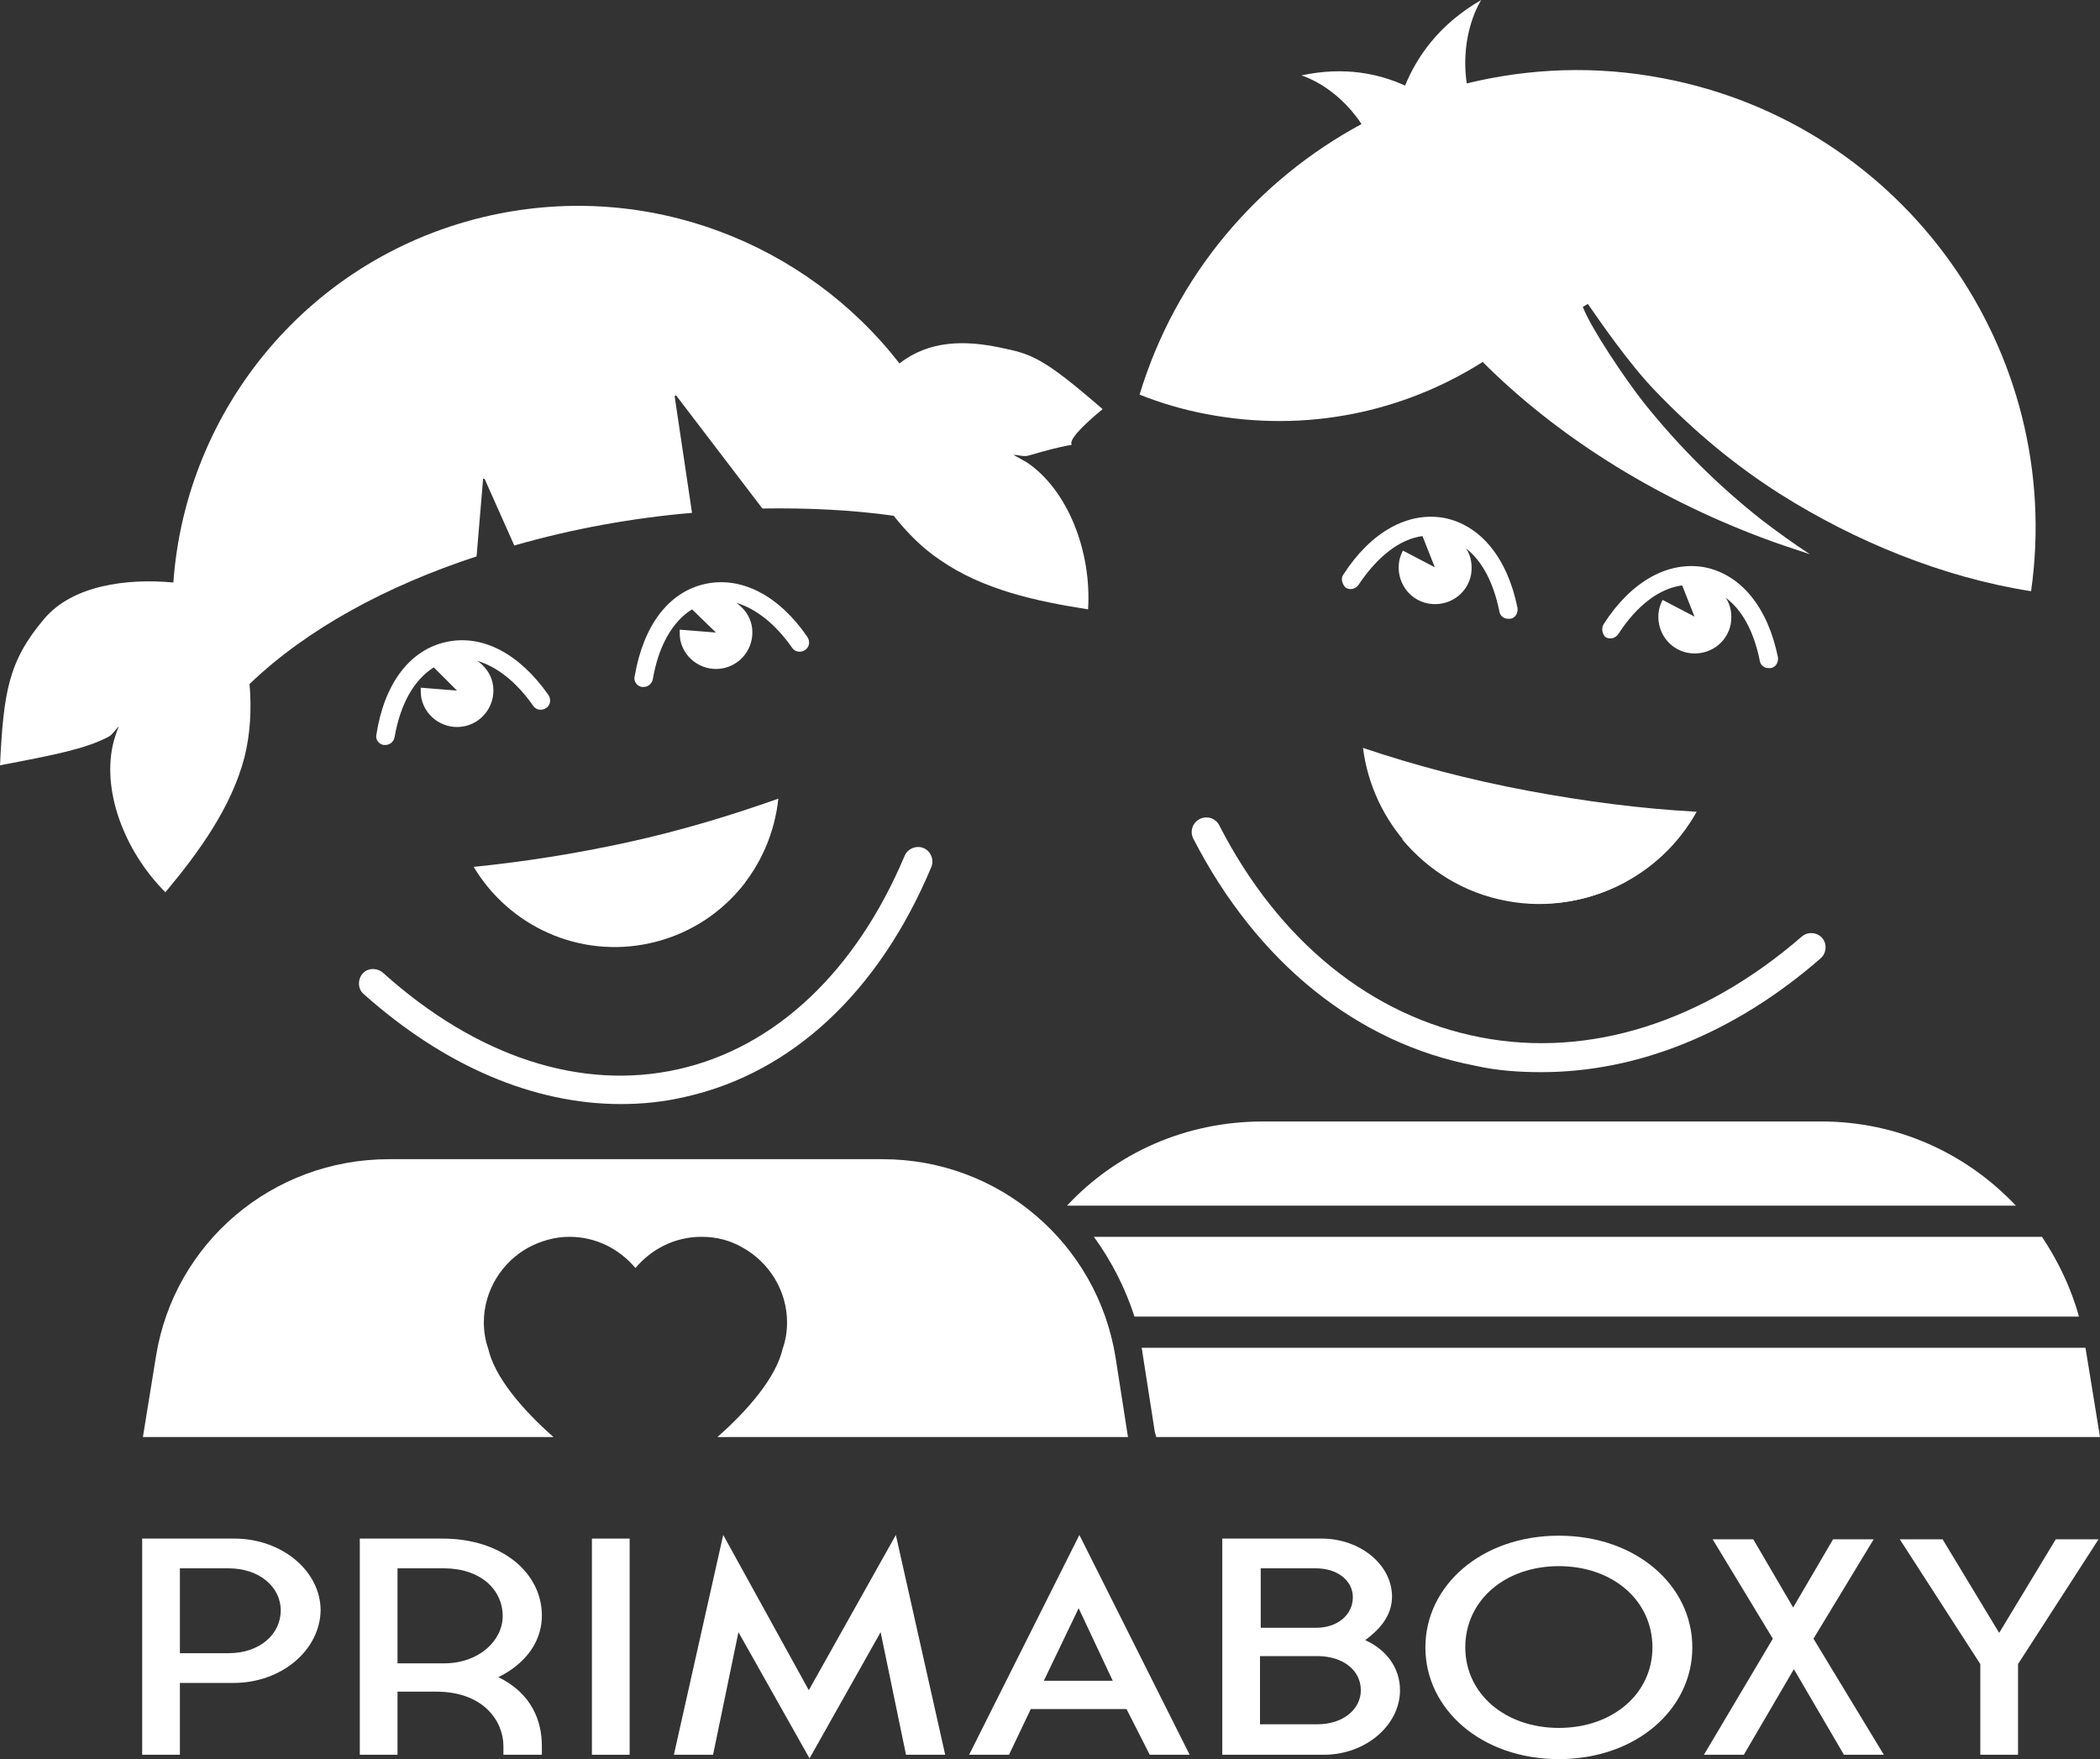 <?xml version="1.0" encoding="UTF-8"?>
<!-- Generator: Adobe Illustrator 27.0.1, SVG Export Plug-In . SVG Version: 6.00 Build 0)  -->
<svg xmlns="http://www.w3.org/2000/svg" xmlns:xlink="http://www.w3.org/1999/xlink" version="1.1" id="Vrstva_1" x="0px" y="0px" viewBox="0 0 289.5 242.5" style="enable-background:new 0 0 289.5 242.5;" xml:space="preserve">
<rect x="0" y="0" width="289.5" height="242.5" fill="#333333" stroke="none"/>
<style type="text/css">
	.st0{fill:#FFFFFF;}
</style>
<g>
	<path class="st0" d="M32.2,232h-7.4v9.9h-5.2v-29.8h12.7c6.6,0,11.9,4.5,11.9,9.9C44.1,227.5,38.8,232,32.2,232z M31.5,216.2h-6.7   v11.7h6.7c4.3,0,7.2-2.6,7.2-5.9C38.7,218.8,35.8,216.2,31.5,216.2z"></path>
	<path class="st0" d="M74.7,240.7v1.2h-5.3v-1.2c0-3.3-2.6-7.5-9.3-7.5h-5.3v8.7h-5.2v-29.8H61c8.3,0,13.7,4.8,13.7,10.6   c0,4.3-3.1,7.1-6,8.5C73.2,233.4,74.7,237.1,74.7,240.7z M61.2,216.2h-6.4v13.1h6.4c4.9,0,8.1-3.2,8.1-6.5   C69.3,219.1,66.2,216.2,61.2,216.2z"></path>
	<path class="st0" d="M81.6,212.1h5.2v29.8h-5.2V212.1z"></path>
	<path class="st0" d="M111.5,233l12-21.4l6.8,30.3h-5.4l-3.5-16.9l-9.8,17.4l-9.8-17.4l-3.5,16.9h-5.4l6.8-30.3L111.5,233z"></path>
	<path class="st0" d="M155.3,235.6h-13.2l-3,6.3h-5.5l15.2-30.3l15.2,30.3h-5.5L155.3,235.6z M143.9,231.7h9.5l-4.7-10L143.9,231.7z   "></path>
	<path class="st0" d="M193,233c0,4.8-4.7,8.9-10.5,8.9h-14v-29.8h13.7c5.3,0,9.7,3.6,9.7,8c0,2.7-1.8,4.6-3.7,6   C191.1,227.4,193,229.9,193,233z M173.8,216.2v8.2h7.6c3,0,5.1-1.8,5.1-4.2c0-2.3-2.1-4-5.1-4H173.8z M181.6,237.7   c3.6,0,6-2.1,6-4.7c0-2.7-2.4-4.7-6-4.7h-7.9v9.4H181.6z"></path>
	<path class="st0" d="M196.5,227.1c0-8.5,7.7-15.4,18.4-15.4s18.4,6.9,18.4,15.4s-7.7,15.4-18.4,15.4S196.5,235.6,196.5,227.1z    M202,227.1c0,6.4,5.5,11.1,12.9,11.1s12.9-4.7,12.9-11.1c0-6.5-5.5-11.2-12.9-11.2C207.5,215.9,202,220.6,202,227.1z"></path>
	<path class="st0" d="M244.4,225.9l-8.3-13.7h5.6l5.5,9.4l5.5-9.4h5.6l-8.3,13.7l9.7,16h-5.5l-6.9-11.8l-6.9,11.8h-5.5L244.4,225.9z   "></path>
	<path class="st0" d="M278.2,241.9H273v-12.5l-11.1-17.2h5.9l7.8,12.9l7.8-12.9h5.9l-11.1,17.2L278.2,241.9L278.2,241.9z"></path>
</g>
<g>
	<g>
		<path class="st0" d="M187.7,17.1c-3.6-5.4-8.3-6.7-8.3-6.7c6-1.3,10.8-0.2,14.3,1.4c1.6-3.9,4.6-8.4,10.5-11.8c0,0-3,4.5-2,11.5    c8.6-2.1,17.8-2.5,27.1-0.7c33.2,6.3,55.4,37.6,50.7,70.7c-12.2-1.9-24.3-6.9-34.6-13.4c-6.3-4-11.9-8.7-17.1-14.1    c-3.7-3.8-7.8-9.8-9.4-12.1l-0.7,0.4c1.1,2.9,5.8,9.9,8.4,13.2c4.8,6,10.2,11.4,16.3,16.2c2.1,1.6,4.3,3.2,6.6,4.7    c-2.1-0.7-4.3-1.4-6.4-2.2c-15.5-5.8-28.8-14.4-38.7-24.3c-10.9,6.9-24.3,9.8-38,7.2c-3.2-0.6-6.3-1.5-9.3-2.7    C162.1,37.9,173.4,24.8,187.7,17.1z"></path>
		<g>
			<path class="st0" d="M212.5,147.8c13.3,0,26.7-5.4,38.5-15.7c0.8-0.7,0.9-2,0.2-2.8s-2-0.9-2.8-0.2     c-13.6,11.8-29.3,16.8-44.3,13.9c-15-2.9-27.8-13.2-36-29.2c-0.5-1-1.7-1.4-2.7-0.9s-1.4,1.7-0.9,2.7     c8.8,17.1,22.6,28.2,38.8,31.3C206.4,147.6,209.4,147.8,212.5,147.8z"></path>
		</g>
		<g>
			<g>
				<path class="st0" d="M210.6,109c8,1.5,15.8,2.5,23.3,2.9c-5,9-15.4,14.3-26.2,12.2c-10.7-2-18.5-10.7-19.8-21      C195,105.5,202.6,107.5,210.6,109z"></path>
			</g>
			<path class="st0" d="M207.7,124.2c-5.9-1.1-10.8-4.2-14.4-8.5c4.4-3,10.4-4.2,16.6-3.1c6.2,1.2,11.2,4.6,14.3,8.9     C219.3,124.2,213.5,125.3,207.7,124.2z"></path>
		</g>
		<path class="st0" d="M221.1,86c3.8-5.9,8.9-8.7,13.9-7.8c5,1,8.7,5.5,10.1,12.4c0.1,0.7-0.3,1.4-1,1.5c-0.1,0-0.2,0-0.3,0    c-0.6,0-1.1-0.4-1.2-1c-0.8-4-2.4-7-4.7-8.7c0.7,1,0.9,2.3,0.7,3.6c-0.5,2.7-3.1,4.5-5.9,4c-2.7-0.5-4.5-3.1-4-5.9    c0.1-0.5,0.3-1,0.5-1.4l4.4,2.3l-1.7-4.3c-3.1,0.4-6.2,2.7-8.8,6.7c-0.4,0.6-1.2,0.8-1.8,0.4C220.9,87.4,220.7,86.6,221.1,86z"></path>
		<path class="st0" d="M185.2,79.2c3.8-5.9,8.9-8.7,13.9-7.8c5,1,8.7,5.5,10.1,12.4c0.1,0.7-0.3,1.4-1,1.5c-0.1,0-0.2,0-0.3,0    c-0.6,0-1.1-0.4-1.2-1c-0.8-4-2.4-7-4.6-8.7c0.7,1,0.9,2.3,0.7,3.6c-0.5,2.7-3.1,4.5-5.9,4c-2.7-0.5-4.5-3.1-4-5.9    c0.1-0.5,0.3-1,0.5-1.4l4.4,2.3l-1.7-4.3c-3.1,0.4-6.2,2.8-8.8,6.7c-0.4,0.6-1.2,0.8-1.8,0.4C185,80.5,184.8,79.7,185.2,79.2z"></path>
		<path class="st0" d="M147.1,166.2c6.8-7.3,16.4-11.6,27-11.6h77c10.5,0,20,4.4,26.8,11.6H147.1L147.1,166.2z M159.4,198.1h130.1    l-2-12.3H157.4c0,0.2,0.1,0.5,0.1,0.7l1.7,10.9L159.4,198.1z M156.4,181.5h130.2c-1.1-4-2.9-7.7-5.1-11H150.8    C153.2,173.8,155.1,177.5,156.4,181.5z"></path>
	</g>
	<g>
		<g>
			<path class="st0" d="M85.6,152.2c3,0,5.9-0.3,8.9-1c14.7-3.3,26.7-14.5,33.9-31.7c0.4-1-0.1-2.2-1.1-2.6c-1-0.4-2.2,0.1-2.6,1.1     c-6.7,15.9-17.8,26.4-31.2,29.4s-27.8-1.7-40.7-13.3c-0.8-0.7-2.1-0.7-2.8,0.1s-0.7,2.1,0.1,2.8C61.3,147,73.6,152.2,85.6,152.2z     "></path>
		</g>
		<g>
			<g>
				<path class="st0" d="M86.6,116.1c7.3-1.6,14.2-3.7,20.7-6c-1,9.5-7.8,17.7-17.6,19.9s-19.5-2.3-24.4-10.5      C72.2,118.8,79.3,117.7,86.6,116.1z"></path>
			</g>
			<path class="st0" d="M89.7,129.9c-5.4,1.2-10.7,0.4-15.2-1.9c2.7-4.1,7.2-7.4,12.9-8.6c5.6-1.3,11.2-0.2,15.3,2.3     C99.5,125.7,95.1,128.7,89.7,129.9z"></path>
		</g>
		<path class="st0" d="M97.2,80.5c5-1.1,10.2,1.6,14.1,7.3c0.4,0.6,0.3,1.4-0.3,1.8c-0.6,0.4-1.4,0.3-1.8-0.3    c-2.3-3.3-5-5.4-7.7-6.2c1,0.7,1.8,1.7,2.1,3c0.6,2.7-1.1,5.4-3.8,6c-2.7,0.6-5.4-1.1-6-3.8c-0.1-0.5-0.1-1-0.1-1.5l5,0.4L95.4,84    c-2.7,1.7-4.6,5-5.4,9.6c-0.1,0.6-0.6,1.1-1.3,1.1c-0.1,0-0.1,0-0.2,0c-0.7-0.1-1.2-0.8-1-1.5C88.7,86.2,92.2,81.6,97.2,80.5z"></path>
		<path class="st0" d="M61.5,88.5c5-1.1,10.1,1.6,14.1,7.3c0.4,0.6,0.3,1.4-0.3,1.8c-0.6,0.4-1.4,0.3-1.8-0.3    c-2.3-3.3-5-5.4-7.7-6.2c1,0.7,1.8,1.7,2.1,3c0.6,2.7-1.1,5.4-3.8,6c-2.7,0.6-5.4-1.1-6-3.8c-0.1-0.5-0.1-1-0.1-1.5l5,0.4L59.8,92    c-2.7,1.7-4.6,5-5.4,9.6c-0.1,0.6-0.6,1.1-1.3,1.1c-0.1,0-0.1,0-0.2,0c-0.7-0.1-1.2-0.8-1-1.5C53,94.2,56.5,89.6,61.5,88.5z"></path>
		<path class="st0" d="M53.6,159.8c-16,0-29.6,11.5-32.1,27.2l-1.8,11.1h56.6c-4.2-3.7-8.1-8.2-9-12.2c-0.4-1.1-0.6-2.4-0.6-3.6    c0-4.4,2.5-8.3,6.1-10.3c1.7-0.9,3.6-1.5,5.7-1.5l0,0c3.7,0,6.9,1.7,9.1,4.3c2.2-2.6,5.4-4.3,9.1-4.3l0,0c2.1,0,4,0.5,5.7,1.5    c3.6,2,6.1,5.9,6.1,10.3c0,1.3-0.2,2.5-0.6,3.6c-0.9,4-4.8,8.5-9,12.2h56.6l-1.7-10.9c-2.5-15.8-16.1-27.4-32.1-27.4L53.6,159.8    C53.6,159.8,53.6,159.8,53.6,159.8z"></path>
		<path class="st0" d="M0,105.5c0.5-10,1.1-14.3,6.1-20.2c3.9-4.6,11.3-5.6,17.8-5c1.7-24,18.9-45.1,43.7-50.6    c21.8-4.8,43.5,3.8,56.4,20.4c4.1-3.2,9-3.2,13.8-2.2c4.4,0.9,5.9,1.3,14.2,8.5c-9.4,7.8,1.4,3-10.2,6.4c-0.7,0.2-1.4-0.1-2.1-0.1    c0.6,0.3,1.2,0.7,1.8,1c5.7,3.8,9,12.3,8.5,20.3c-7.1-1.1-14.5-2.7-20.4-6.8c-2.4-1.6-4.5-3.7-6.4-6.1c-5.7-0.8-11.8-1.1-18.1-1    L93.2,54.5L93,54.6l2.4,16.1c-8.2,0.7-16.5,2.2-24.5,4.5L66.8,66h-0.2l-0.9,10.7c-12.2,4-23.3,9.9-31.3,17.6    c0.3,3.5,0.1,6.9-0.7,10.1c-1.8,6.9-6.3,13.1-10.9,18.6c-5.7-5.7-8.9-14.2-7.1-20.9c0.2-0.7,0.4-1.3,0.7-2    c-0.5,0.5-0.9,1.2-1.5,1.5C11.8,103.2,7.9,104,0,105.5z"></path>
	</g>
</g>
</svg>
